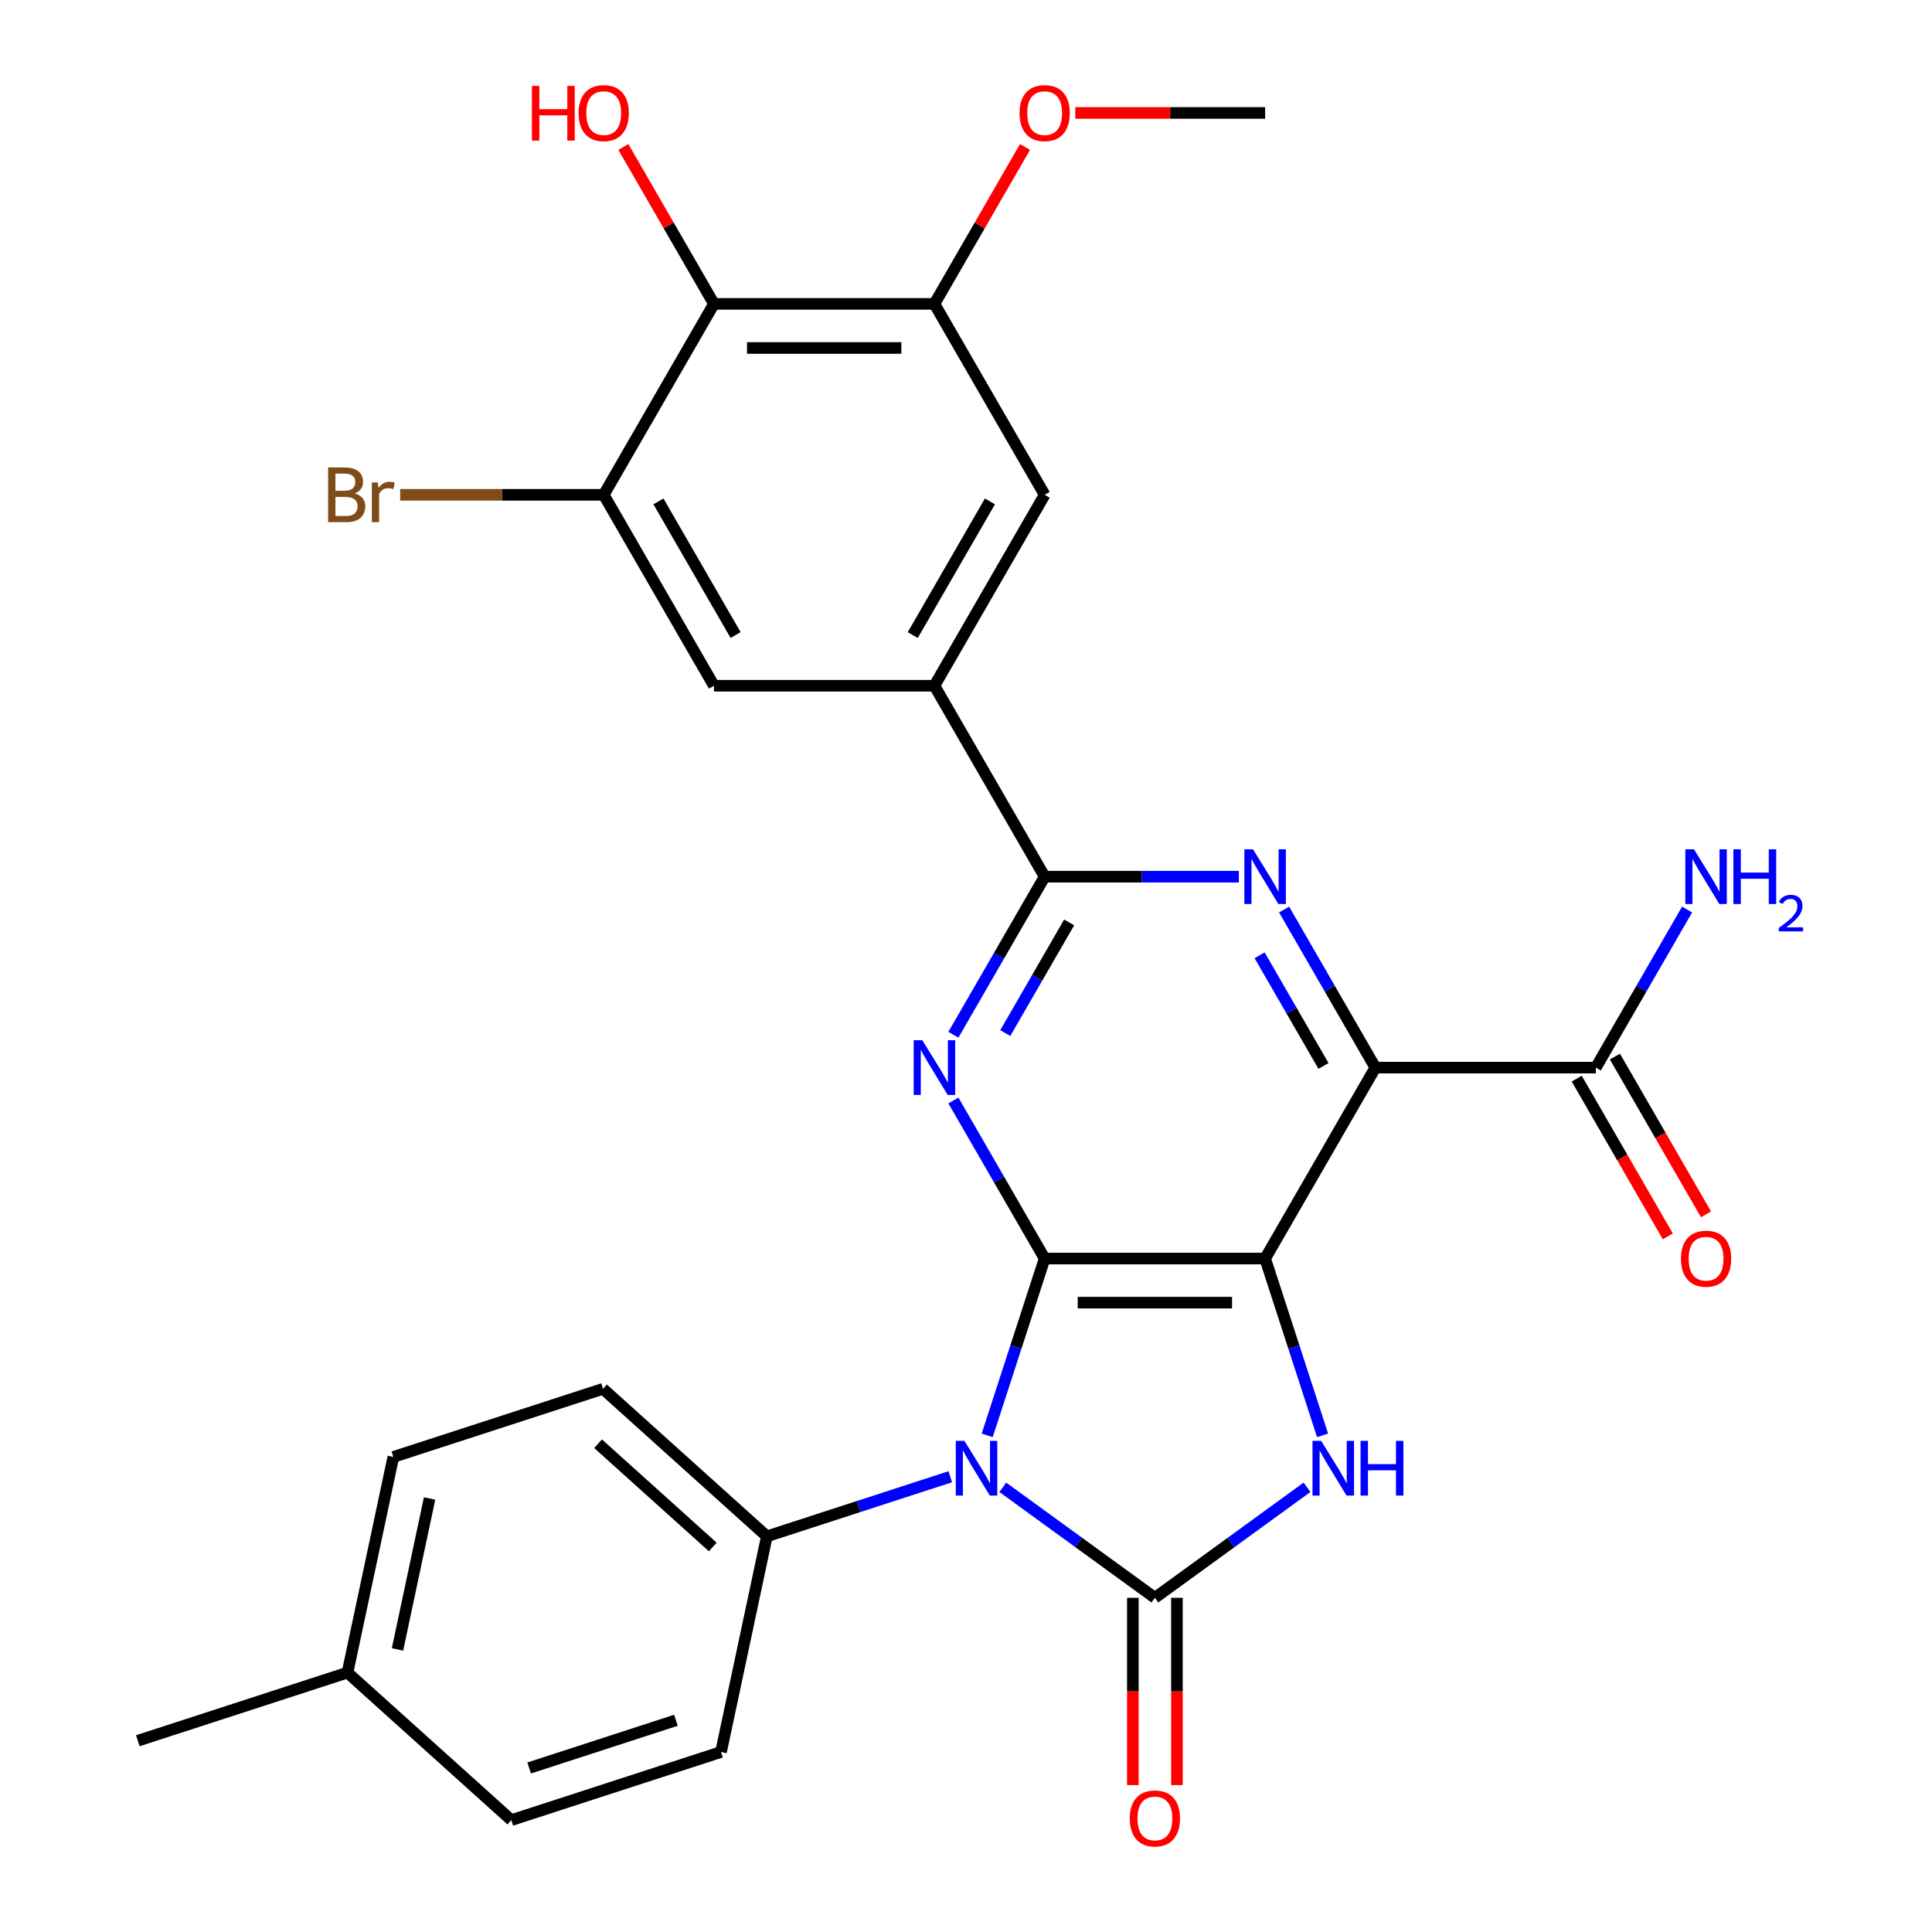 <?xml version='1.0' encoding='iso-8859-1'?>
<svg version='1.1' baseProfile='full'
              xmlns='http://www.w3.org/2000/svg'
                      xmlns:rdkit='http://www.rdkit.org/xml'
                      xmlns:xlink='http://www.w3.org/1999/xlink'
                  xml:space='preserve'
width='1000px' height='1000px' viewBox='0 0 1000 1000'>
<!-- END OF HEADER -->
<rect style='opacity:1.0;fill:#FFFFFF;stroke:none' width='1000' height='1000' x='0' y='0'> </rect>
<path class='bond-0' d='M 654.827,651.419 L 540.713,651.419' style='fill:none;fill-rule:evenodd;stroke:#000000;stroke-width:6px;stroke-linecap:butt;stroke-linejoin:miter;stroke-opacity:1' />
<path class='bond-0' d='M 637.71,674.242 L 557.83,674.242' style='fill:none;fill-rule:evenodd;stroke:#000000;stroke-width:6px;stroke-linecap:butt;stroke-linejoin:miter;stroke-opacity:1' />
<path class='bond-3' d='M 654.827,651.419 L 711.885,552.593' style='fill:none;fill-rule:evenodd;stroke:#000000;stroke-width:6px;stroke-linecap:butt;stroke-linejoin:miter;stroke-opacity:1' />
<path class='bond-4' d='M 654.827,651.419 L 669.695,697.177' style='fill:none;fill-rule:evenodd;stroke:#000000;stroke-width:6px;stroke-linecap:butt;stroke-linejoin:miter;stroke-opacity:1' />
<path class='bond-4' d='M 669.695,697.177 L 684.563,742.936' style='fill:none;fill-rule:evenodd;stroke:#0000FF;stroke-width:6px;stroke-linecap:butt;stroke-linejoin:miter;stroke-opacity:1' />
<path class='bond-1' d='M 540.713,651.419 L 525.845,697.177' style='fill:none;fill-rule:evenodd;stroke:#000000;stroke-width:6px;stroke-linecap:butt;stroke-linejoin:miter;stroke-opacity:1' />
<path class='bond-1' d='M 525.845,697.177 L 510.977,742.936' style='fill:none;fill-rule:evenodd;stroke:#0000FF;stroke-width:6px;stroke-linecap:butt;stroke-linejoin:miter;stroke-opacity:1' />
<path class='bond-5' d='M 540.713,651.419 L 517.095,610.512' style='fill:none;fill-rule:evenodd;stroke:#000000;stroke-width:6px;stroke-linecap:butt;stroke-linejoin:miter;stroke-opacity:1' />
<path class='bond-5' d='M 517.095,610.512 L 493.478,569.606' style='fill:none;fill-rule:evenodd;stroke:#0000FF;stroke-width:6px;stroke-linecap:butt;stroke-linejoin:miter;stroke-opacity:1' />
<path class='bond-13' d='M 491.856,764.365 L 444.388,779.788' style='fill:none;fill-rule:evenodd;stroke:#0000FF;stroke-width:6px;stroke-linecap:butt;stroke-linejoin:miter;stroke-opacity:1' />
<path class='bond-13' d='M 444.388,779.788 L 396.92,795.212' style='fill:none;fill-rule:evenodd;stroke:#000000;stroke-width:6px;stroke-linecap:butt;stroke-linejoin:miter;stroke-opacity:1' />
<path class='bond-29' d='M 519.042,769.824 L 558.406,798.424' style='fill:none;fill-rule:evenodd;stroke:#0000FF;stroke-width:6px;stroke-linecap:butt;stroke-linejoin:miter;stroke-opacity:1' />
<path class='bond-29' d='M 558.406,798.424 L 597.77,827.023' style='fill:none;fill-rule:evenodd;stroke:#000000;stroke-width:6px;stroke-linecap:butt;stroke-linejoin:miter;stroke-opacity:1' />
<path class='bond-2' d='M 597.77,827.023 L 637.134,798.424' style='fill:none;fill-rule:evenodd;stroke:#000000;stroke-width:6px;stroke-linecap:butt;stroke-linejoin:miter;stroke-opacity:1' />
<path class='bond-2' d='M 637.134,798.424 L 676.498,769.824' style='fill:none;fill-rule:evenodd;stroke:#0000FF;stroke-width:6px;stroke-linecap:butt;stroke-linejoin:miter;stroke-opacity:1' />
<path class='bond-16' d='M 586.359,827.023 L 586.359,875.494' style='fill:none;fill-rule:evenodd;stroke:#000000;stroke-width:6px;stroke-linecap:butt;stroke-linejoin:miter;stroke-opacity:1' />
<path class='bond-16' d='M 586.359,875.494 L 586.359,923.965' style='fill:none;fill-rule:evenodd;stroke:#FF0000;stroke-width:6px;stroke-linecap:butt;stroke-linejoin:miter;stroke-opacity:1' />
<path class='bond-16' d='M 609.181,827.023 L 609.181,875.494' style='fill:none;fill-rule:evenodd;stroke:#000000;stroke-width:6px;stroke-linecap:butt;stroke-linejoin:miter;stroke-opacity:1' />
<path class='bond-16' d='M 609.181,875.494 L 609.181,923.965' style='fill:none;fill-rule:evenodd;stroke:#FF0000;stroke-width:6px;stroke-linecap:butt;stroke-linejoin:miter;stroke-opacity:1' />
<path class='bond-6' d='M 711.885,552.593 L 688.267,511.686' style='fill:none;fill-rule:evenodd;stroke:#000000;stroke-width:6px;stroke-linecap:butt;stroke-linejoin:miter;stroke-opacity:1' />
<path class='bond-6' d='M 688.267,511.686 L 664.65,470.78' style='fill:none;fill-rule:evenodd;stroke:#0000FF;stroke-width:6px;stroke-linecap:butt;stroke-linejoin:miter;stroke-opacity:1' />
<path class='bond-6' d='M 685.034,551.732 L 668.502,523.098' style='fill:none;fill-rule:evenodd;stroke:#000000;stroke-width:6px;stroke-linecap:butt;stroke-linejoin:miter;stroke-opacity:1' />
<path class='bond-6' d='M 668.502,523.098 L 651.97,494.463' style='fill:none;fill-rule:evenodd;stroke:#0000FF;stroke-width:6px;stroke-linecap:butt;stroke-linejoin:miter;stroke-opacity:1' />
<path class='bond-9' d='M 711.885,552.593 L 825.999,552.593' style='fill:none;fill-rule:evenodd;stroke:#000000;stroke-width:6px;stroke-linecap:butt;stroke-linejoin:miter;stroke-opacity:1' />
<path class='bond-30' d='M 493.478,535.58 L 517.095,494.673' style='fill:none;fill-rule:evenodd;stroke:#0000FF;stroke-width:6px;stroke-linecap:butt;stroke-linejoin:miter;stroke-opacity:1' />
<path class='bond-30' d='M 517.095,494.673 L 540.713,453.767' style='fill:none;fill-rule:evenodd;stroke:#000000;stroke-width:6px;stroke-linecap:butt;stroke-linejoin:miter;stroke-opacity:1' />
<path class='bond-30' d='M 520.328,534.72 L 536.86,506.085' style='fill:none;fill-rule:evenodd;stroke:#0000FF;stroke-width:6px;stroke-linecap:butt;stroke-linejoin:miter;stroke-opacity:1' />
<path class='bond-30' d='M 536.86,506.085 L 553.393,477.45' style='fill:none;fill-rule:evenodd;stroke:#000000;stroke-width:6px;stroke-linecap:butt;stroke-linejoin:miter;stroke-opacity:1' />
<path class='bond-7' d='M 641.234,453.767 L 590.974,453.767' style='fill:none;fill-rule:evenodd;stroke:#0000FF;stroke-width:6px;stroke-linecap:butt;stroke-linejoin:miter;stroke-opacity:1' />
<path class='bond-7' d='M 590.974,453.767 L 540.713,453.767' style='fill:none;fill-rule:evenodd;stroke:#000000;stroke-width:6px;stroke-linecap:butt;stroke-linejoin:miter;stroke-opacity:1' />
<path class='bond-8' d='M 540.713,453.767 L 483.655,354.941' style='fill:none;fill-rule:evenodd;stroke:#000000;stroke-width:6px;stroke-linecap:butt;stroke-linejoin:miter;stroke-opacity:1' />
<path class='bond-14' d='M 483.655,354.941 L 369.541,354.941' style='fill:none;fill-rule:evenodd;stroke:#000000;stroke-width:6px;stroke-linecap:butt;stroke-linejoin:miter;stroke-opacity:1' />
<path class='bond-15' d='M 483.655,354.941 L 540.713,256.115' style='fill:none;fill-rule:evenodd;stroke:#000000;stroke-width:6px;stroke-linecap:butt;stroke-linejoin:miter;stroke-opacity:1' />
<path class='bond-15' d='M 472.449,328.705 L 512.389,259.527' style='fill:none;fill-rule:evenodd;stroke:#000000;stroke-width:6px;stroke-linecap:butt;stroke-linejoin:miter;stroke-opacity:1' />
<path class='bond-17' d='M 816.116,558.299 L 839.688,599.125' style='fill:none;fill-rule:evenodd;stroke:#000000;stroke-width:6px;stroke-linecap:butt;stroke-linejoin:miter;stroke-opacity:1' />
<path class='bond-17' d='M 839.688,599.125 L 863.259,639.952' style='fill:none;fill-rule:evenodd;stroke:#FF0000;stroke-width:6px;stroke-linecap:butt;stroke-linejoin:miter;stroke-opacity:1' />
<path class='bond-17' d='M 835.882,546.887 L 859.453,587.714' style='fill:none;fill-rule:evenodd;stroke:#000000;stroke-width:6px;stroke-linecap:butt;stroke-linejoin:miter;stroke-opacity:1' />
<path class='bond-17' d='M 859.453,587.714 L 883.024,628.54' style='fill:none;fill-rule:evenodd;stroke:#FF0000;stroke-width:6px;stroke-linecap:butt;stroke-linejoin:miter;stroke-opacity:1' />
<path class='bond-20' d='M 825.999,552.593 L 849.617,511.686' style='fill:none;fill-rule:evenodd;stroke:#000000;stroke-width:6px;stroke-linecap:butt;stroke-linejoin:miter;stroke-opacity:1' />
<path class='bond-20' d='M 849.617,511.686 L 873.234,470.78' style='fill:none;fill-rule:evenodd;stroke:#0000FF;stroke-width:6px;stroke-linecap:butt;stroke-linejoin:miter;stroke-opacity:1' />
<path class='bond-10' d='M 369.541,157.289 L 483.655,157.289' style='fill:none;fill-rule:evenodd;stroke:#000000;stroke-width:6px;stroke-linecap:butt;stroke-linejoin:miter;stroke-opacity:1' />
<path class='bond-10' d='M 386.658,180.111 L 466.538,180.111' style='fill:none;fill-rule:evenodd;stroke:#000000;stroke-width:6px;stroke-linecap:butt;stroke-linejoin:miter;stroke-opacity:1' />
<path class='bond-22' d='M 369.541,157.289 L 346.097,116.682' style='fill:none;fill-rule:evenodd;stroke:#000000;stroke-width:6px;stroke-linecap:butt;stroke-linejoin:miter;stroke-opacity:1' />
<path class='bond-22' d='M 346.097,116.682 L 322.652,76.075' style='fill:none;fill-rule:evenodd;stroke:#FF0000;stroke-width:6px;stroke-linecap:butt;stroke-linejoin:miter;stroke-opacity:1' />
<path class='bond-31' d='M 369.541,157.289 L 312.484,256.115' style='fill:none;fill-rule:evenodd;stroke:#000000;stroke-width:6px;stroke-linecap:butt;stroke-linejoin:miter;stroke-opacity:1' />
<path class='bond-11' d='M 312.484,256.115 L 369.541,354.941' style='fill:none;fill-rule:evenodd;stroke:#000000;stroke-width:6px;stroke-linecap:butt;stroke-linejoin:miter;stroke-opacity:1' />
<path class='bond-11' d='M 340.807,259.527 L 380.747,328.705' style='fill:none;fill-rule:evenodd;stroke:#000000;stroke-width:6px;stroke-linecap:butt;stroke-linejoin:miter;stroke-opacity:1' />
<path class='bond-21' d='M 312.484,256.115 L 259.803,256.115' style='fill:none;fill-rule:evenodd;stroke:#000000;stroke-width:6px;stroke-linecap:butt;stroke-linejoin:miter;stroke-opacity:1' />
<path class='bond-21' d='M 259.803,256.115 L 207.122,256.115' style='fill:none;fill-rule:evenodd;stroke:#7F4C19;stroke-width:6px;stroke-linecap:butt;stroke-linejoin:miter;stroke-opacity:1' />
<path class='bond-12' d='M 483.655,157.289 L 540.713,256.115' style='fill:none;fill-rule:evenodd;stroke:#000000;stroke-width:6px;stroke-linecap:butt;stroke-linejoin:miter;stroke-opacity:1' />
<path class='bond-23' d='M 483.655,157.289 L 507.1,116.682' style='fill:none;fill-rule:evenodd;stroke:#000000;stroke-width:6px;stroke-linecap:butt;stroke-linejoin:miter;stroke-opacity:1' />
<path class='bond-23' d='M 507.1,116.682 L 530.544,76.075' style='fill:none;fill-rule:evenodd;stroke:#FF0000;stroke-width:6px;stroke-linecap:butt;stroke-linejoin:miter;stroke-opacity:1' />
<path class='bond-18' d='M 396.92,795.212 L 312.116,718.854' style='fill:none;fill-rule:evenodd;stroke:#000000;stroke-width:6px;stroke-linecap:butt;stroke-linejoin:miter;stroke-opacity:1' />
<path class='bond-18' d='M 368.928,800.719 L 309.565,747.269' style='fill:none;fill-rule:evenodd;stroke:#000000;stroke-width:6px;stroke-linecap:butt;stroke-linejoin:miter;stroke-opacity:1' />
<path class='bond-19' d='M 396.92,795.212 L 373.194,906.833' style='fill:none;fill-rule:evenodd;stroke:#000000;stroke-width:6px;stroke-linecap:butt;stroke-linejoin:miter;stroke-opacity:1' />
<path class='bond-25' d='M 312.116,718.854 L 203.587,754.118' style='fill:none;fill-rule:evenodd;stroke:#000000;stroke-width:6px;stroke-linecap:butt;stroke-linejoin:miter;stroke-opacity:1' />
<path class='bond-24' d='M 373.194,906.833 L 264.665,942.096' style='fill:none;fill-rule:evenodd;stroke:#000000;stroke-width:6px;stroke-linecap:butt;stroke-linejoin:miter;stroke-opacity:1' />
<path class='bond-24' d='M 349.862,890.416 L 273.892,915.101' style='fill:none;fill-rule:evenodd;stroke:#000000;stroke-width:6px;stroke-linecap:butt;stroke-linejoin:miter;stroke-opacity:1' />
<path class='bond-28' d='M 556.566,58.462 L 605.696,58.462' style='fill:none;fill-rule:evenodd;stroke:#FF0000;stroke-width:6px;stroke-linecap:butt;stroke-linejoin:miter;stroke-opacity:1' />
<path class='bond-28' d='M 605.696,58.462 L 654.827,58.462' style='fill:none;fill-rule:evenodd;stroke:#000000;stroke-width:6px;stroke-linecap:butt;stroke-linejoin:miter;stroke-opacity:1' />
<path class='bond-26' d='M 264.665,942.096 L 179.861,865.738' style='fill:none;fill-rule:evenodd;stroke:#000000;stroke-width:6px;stroke-linecap:butt;stroke-linejoin:miter;stroke-opacity:1' />
<path class='bond-32' d='M 203.587,754.118 L 179.861,865.738' style='fill:none;fill-rule:evenodd;stroke:#000000;stroke-width:6px;stroke-linecap:butt;stroke-linejoin:miter;stroke-opacity:1' />
<path class='bond-32' d='M 222.352,775.606 L 205.744,853.741' style='fill:none;fill-rule:evenodd;stroke:#000000;stroke-width:6px;stroke-linecap:butt;stroke-linejoin:miter;stroke-opacity:1' />
<path class='bond-27' d='M 179.861,865.738 L 71.332,901.002' style='fill:none;fill-rule:evenodd;stroke:#000000;stroke-width:6px;stroke-linecap:butt;stroke-linejoin:miter;stroke-opacity:1' />
<path  class='atom-2' d='M 499.189 745.788
L 508.469 760.788
Q 509.389 762.268, 510.869 764.948
Q 512.349 767.628, 512.429 767.788
L 512.429 745.788
L 516.189 745.788
L 516.189 774.108
L 512.309 774.108
L 502.349 757.708
Q 501.189 755.788, 499.949 753.588
Q 498.749 751.388, 498.389 750.708
L 498.389 774.108
L 494.709 774.108
L 494.709 745.788
L 499.189 745.788
' fill='#0000FF'/>
<path  class='atom-5' d='M 683.831 745.788
L 693.111 760.788
Q 694.031 762.268, 695.511 764.948
Q 696.991 767.628, 697.071 767.788
L 697.071 745.788
L 700.831 745.788
L 700.831 774.108
L 696.951 774.108
L 686.991 757.708
Q 685.831 755.788, 684.591 753.588
Q 683.391 751.388, 683.031 750.708
L 683.031 774.108
L 679.351 774.108
L 679.351 745.788
L 683.831 745.788
' fill='#0000FF'/>
<path  class='atom-5' d='M 704.231 745.788
L 708.071 745.788
L 708.071 757.828
L 722.551 757.828
L 722.551 745.788
L 726.391 745.788
L 726.391 774.108
L 722.551 774.108
L 722.551 761.028
L 708.071 761.028
L 708.071 774.108
L 704.231 774.108
L 704.231 745.788
' fill='#0000FF'/>
<path  class='atom-6' d='M 477.395 538.433
L 486.675 553.433
Q 487.595 554.913, 489.075 557.593
Q 490.555 560.273, 490.635 560.433
L 490.635 538.433
L 494.395 538.433
L 494.395 566.753
L 490.515 566.753
L 480.555 550.353
Q 479.395 548.433, 478.155 546.233
Q 476.955 544.033, 476.595 543.353
L 476.595 566.753
L 472.915 566.753
L 472.915 538.433
L 477.395 538.433
' fill='#0000FF'/>
<path  class='atom-7' d='M 648.567 439.607
L 657.847 454.607
Q 658.767 456.087, 660.247 458.767
Q 661.727 461.447, 661.807 461.607
L 661.807 439.607
L 665.567 439.607
L 665.567 467.927
L 661.687 467.927
L 651.727 451.527
Q 650.567 449.607, 649.327 447.407
Q 648.127 445.207, 647.767 444.527
L 647.767 467.927
L 644.087 467.927
L 644.087 439.607
L 648.567 439.607
' fill='#0000FF'/>
<path  class='atom-17' d='M 584.77 941.218
Q 584.77 934.418, 588.13 930.618
Q 591.49 926.818, 597.77 926.818
Q 604.05 926.818, 607.41 930.618
Q 610.77 934.418, 610.77 941.218
Q 610.77 948.098, 607.37 952.018
Q 603.97 955.898, 597.77 955.898
Q 591.53 955.898, 588.13 952.018
Q 584.77 948.138, 584.77 941.218
M 597.77 952.698
Q 602.09 952.698, 604.41 949.818
Q 606.77 946.898, 606.77 941.218
Q 606.77 935.658, 604.41 932.858
Q 602.09 930.018, 597.77 930.018
Q 593.45 930.018, 591.09 932.818
Q 588.77 935.618, 588.77 941.218
Q 588.77 946.938, 591.09 949.818
Q 593.45 952.698, 597.77 952.698
' fill='#FF0000'/>
<path  class='atom-18' d='M 870.056 651.499
Q 870.056 644.699, 873.416 640.899
Q 876.776 637.099, 883.056 637.099
Q 889.336 637.099, 892.696 640.899
Q 896.056 644.699, 896.056 651.499
Q 896.056 658.379, 892.656 662.299
Q 889.256 666.179, 883.056 666.179
Q 876.816 666.179, 873.416 662.299
Q 870.056 658.419, 870.056 651.499
M 883.056 662.979
Q 887.376 662.979, 889.696 660.099
Q 892.056 657.179, 892.056 651.499
Q 892.056 645.939, 889.696 643.139
Q 887.376 640.299, 883.056 640.299
Q 878.736 640.299, 876.376 643.099
Q 874.056 645.899, 874.056 651.499
Q 874.056 657.219, 876.376 660.099
Q 878.736 662.979, 883.056 662.979
' fill='#FF0000'/>
<path  class='atom-21' d='M 876.796 439.607
L 886.076 454.607
Q 886.996 456.087, 888.476 458.767
Q 889.956 461.447, 890.036 461.607
L 890.036 439.607
L 893.796 439.607
L 893.796 467.927
L 889.916 467.927
L 879.956 451.527
Q 878.796 449.607, 877.556 447.407
Q 876.356 445.207, 875.996 444.527
L 875.996 467.927
L 872.316 467.927
L 872.316 439.607
L 876.796 439.607
' fill='#0000FF'/>
<path  class='atom-21' d='M 897.196 439.607
L 901.036 439.607
L 901.036 451.647
L 915.516 451.647
L 915.516 439.607
L 919.356 439.607
L 919.356 467.927
L 915.516 467.927
L 915.516 454.847
L 901.036 454.847
L 901.036 467.927
L 897.196 467.927
L 897.196 439.607
' fill='#0000FF'/>
<path  class='atom-21' d='M 920.729 466.933
Q 921.416 465.164, 923.052 464.188
Q 924.689 463.184, 926.96 463.184
Q 929.784 463.184, 931.368 464.716
Q 932.952 466.247, 932.952 468.966
Q 932.952 471.738, 930.893 474.325
Q 928.86 476.912, 924.636 479.975
L 933.269 479.975
L 933.269 482.087
L 920.676 482.087
L 920.676 480.318
Q 924.161 477.836, 926.22 475.988
Q 928.306 474.14, 929.309 472.477
Q 930.312 470.814, 930.312 469.098
Q 930.312 467.303, 929.415 466.3
Q 928.517 465.296, 926.96 465.296
Q 925.455 465.296, 924.452 465.904
Q 923.448 466.511, 922.736 467.857
L 920.729 466.933
' fill='#0000FF'/>
<path  class='atom-22' d='M 183.589 255.395
Q 186.309 256.155, 187.669 257.835
Q 189.069 259.475, 189.069 261.915
Q 189.069 265.835, 186.549 268.075
Q 184.069 270.275, 179.349 270.275
L 169.829 270.275
L 169.829 241.955
L 178.189 241.955
Q 183.029 241.955, 185.469 243.915
Q 187.909 245.875, 187.909 249.475
Q 187.909 253.755, 183.589 255.395
M 173.629 245.155
L 173.629 254.035
L 178.189 254.035
Q 180.989 254.035, 182.429 252.915
Q 183.909 251.755, 183.909 249.475
Q 183.909 245.155, 178.189 245.155
L 173.629 245.155
M 179.349 267.075
Q 182.109 267.075, 183.589 265.755
Q 185.069 264.435, 185.069 261.915
Q 185.069 259.595, 183.429 258.435
Q 181.829 257.235, 178.749 257.235
L 173.629 257.235
L 173.629 267.075
L 179.349 267.075
' fill='#7F4C19'/>
<path  class='atom-22' d='M 195.509 249.715
L 195.949 252.555
Q 198.109 249.355, 201.629 249.355
Q 202.749 249.355, 204.269 249.755
L 203.669 253.115
Q 201.949 252.715, 200.989 252.715
Q 199.309 252.715, 198.189 253.395
Q 197.109 254.035, 196.229 255.595
L 196.229 270.275
L 192.469 270.275
L 192.469 249.715
L 195.509 249.715
' fill='#7F4C19'/>
<path  class='atom-23' d='M 275.324 44.462
L 279.164 44.462
L 279.164 56.502
L 293.644 56.502
L 293.644 44.462
L 297.484 44.462
L 297.484 72.782
L 293.644 72.782
L 293.644 59.702
L 279.164 59.702
L 279.164 72.782
L 275.324 72.782
L 275.324 44.462
' fill='#FF0000'/>
<path  class='atom-23' d='M 299.484 58.542
Q 299.484 51.742, 302.844 47.942
Q 306.204 44.142, 312.484 44.142
Q 318.764 44.142, 322.124 47.942
Q 325.484 51.742, 325.484 58.542
Q 325.484 65.422, 322.084 69.342
Q 318.684 73.222, 312.484 73.222
Q 306.244 73.222, 302.844 69.342
Q 299.484 65.462, 299.484 58.542
M 312.484 70.022
Q 316.804 70.022, 319.124 67.142
Q 321.484 64.222, 321.484 58.542
Q 321.484 52.982, 319.124 50.182
Q 316.804 47.342, 312.484 47.342
Q 308.164 47.342, 305.804 50.142
Q 303.484 52.942, 303.484 58.542
Q 303.484 64.262, 305.804 67.142
Q 308.164 70.022, 312.484 70.022
' fill='#FF0000'/>
<path  class='atom-24' d='M 527.713 58.542
Q 527.713 51.742, 531.073 47.942
Q 534.433 44.142, 540.713 44.142
Q 546.993 44.142, 550.353 47.942
Q 553.713 51.742, 553.713 58.542
Q 553.713 65.422, 550.313 69.342
Q 546.913 73.222, 540.713 73.222
Q 534.473 73.222, 531.073 69.342
Q 527.713 65.462, 527.713 58.542
M 540.713 70.022
Q 545.033 70.022, 547.353 67.142
Q 549.713 64.222, 549.713 58.542
Q 549.713 52.982, 547.353 50.182
Q 545.033 47.342, 540.713 47.342
Q 536.393 47.342, 534.033 50.142
Q 531.713 52.942, 531.713 58.542
Q 531.713 64.262, 534.033 67.142
Q 536.393 70.022, 540.713 70.022
' fill='#FF0000'/>
</svg>
